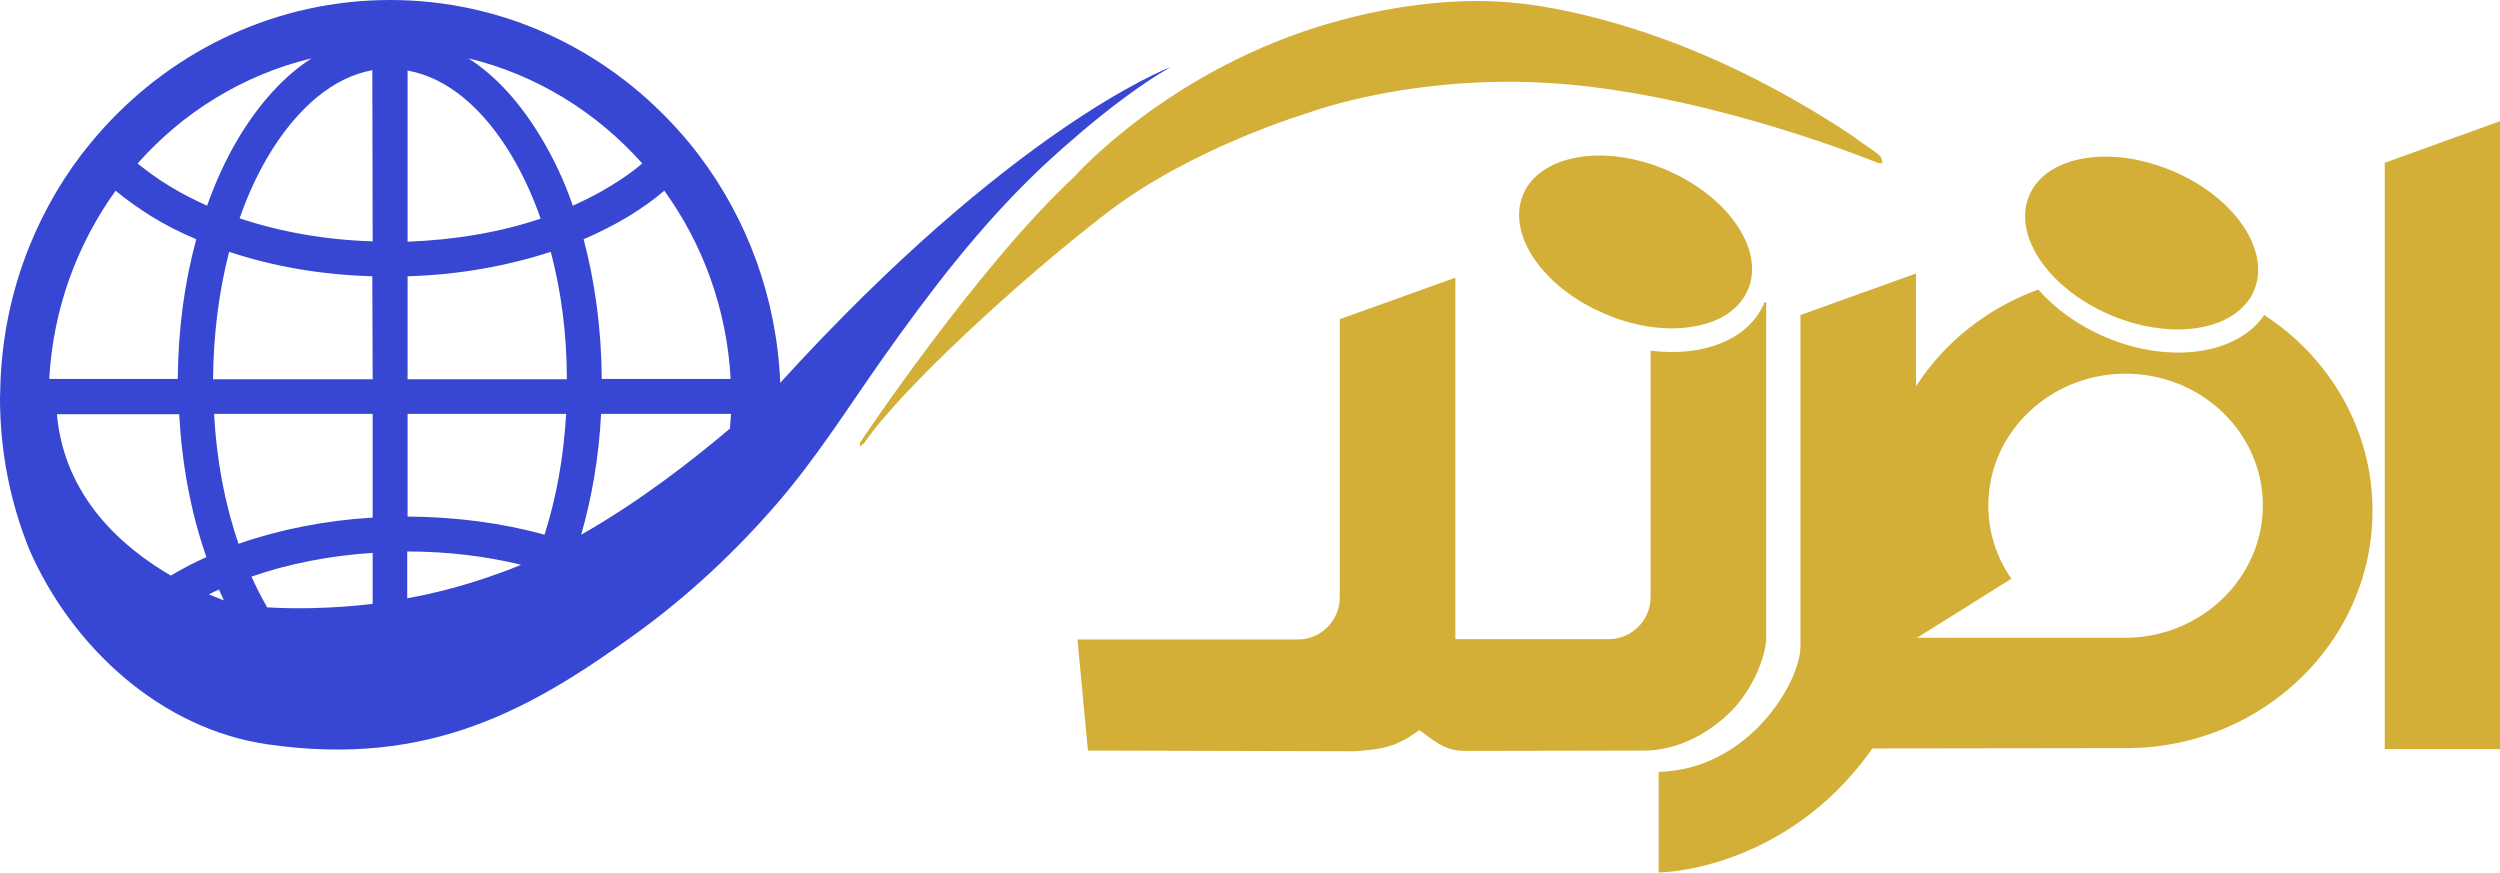 <svg xmlns="http://www.w3.org/2000/svg" x="0" y="0"
      viewBox="0 0 715.8 249.9">
      <g fill="#D4AF37">
            <polygon points="715.8,34.7 715.8,214.5 682.8,214.5 682.8,46.6"></polygon>
            <path
                  d="M505.7,86.5v97c-0.8,7.1-5.2,15.3-10,20.1c-11.6,11.5-23.2,11.2-24.3,11.3l-51.6,0.1c-5,0-7.4-1.3-13.4-6l0,0
      c-6.6,4.9-10.4,5.5-18.5,6.1l-76.4-0.2l-3-31.8h63.1c6.6,0,12-5.4,12-12V91.4l33.1-11.9V183h43.9c6.6,0,12-5.4,12-12v-70.6
      c14.9,1.9,28.1-3.1,32.5-13.6c0-0.1,0-0.1,0.1-0.2L505.7,86.5z"></path>
            <path
                  d="M500.5,82.9c-1.6,3.8-4.7,6.7-8.8,8.6c0,0-0.1,0-0.1,0c-1.2,0.6-2.6,1-4,1.4c-7.8,2.1-18,1.3-28-3
      c-17.8-7.5-28.3-22.8-23.5-34.2c4.8-11.4,23.1-14.6,40.9-7.1C494.8,56.2,505.3,71.5,500.5,82.9z"></path>
            <path
                  d="M645.4,83.1c-0.6,1.5-1.4,2.8-2.5,4c-7,8.1-22.9,9.7-38.4,3.2c-5.7-2.4-10.7-5.6-14.7-9.3
      c-8.3-7.7-12.1-17.2-8.8-25c4.8-11.4,23.1-14.6,40.9-7.1C639.7,56.3,650.2,71.7,645.4,83.1z"></path>
            <path
                  d="M648.3,90.2c-7.6,11.2-26.8,14.2-45.3,6.4c-8-3.4-14.6-8.2-19.4-13.7h0c-14.6,5.3-26.9,15.1-35,27.7V78.3
      l-33.1,11.9v94.9c0,4.9-3.4,13.2-9.8,20.6c-2.9,3.4-6.4,6.5-10.5,9.1c-5.7,3.6-12.5,6-20.3,6.2v28.8c0,0,14.1,0,30.8-8.7
      c3.2-1.7,6.5-3.6,9.8-6c7-4.9,14-11.5,20.3-20.4l0.2-0.4l73.7-0.1c0.2,0,0.3,0,0.5,0c24.4-0.5,45.7-12.9,58-31.4
      c7-10.5,11.1-23.1,11.1-36.6C679.3,123.1,667.1,102.4,648.3,90.2z M608.5,182.6l-14.9,0l-44.8,0h0c0,0,0,0,0,0h-0.2v-0.3
      c0,0.1,0.1,0.2,0.2,0.3h0.1l27-16.9c-4.2-6-6.6-13.2-6.6-21c0-20.8,17.6-37.7,39.3-37.7c21.7,0,39.3,16.9,39.3,37.7
      S630.2,182.6,608.5,182.6z"></path>
            <path
                  d="M247.4,126.9l-1.2,0.9v-1c0,0,33.5-50.3,61.6-76.4c0,0,27.2-30.8,73.8-44c13-3.7,26.4-5.9,39.9-6.1
      c12.6-0.2,25,2,37.2,5.3c24,6.4,47,17.4,67.9,30.8c2.2,1.4,4.3,2.8,6.4,4.4c0.8,0.6,5.7,3.6,5.7,4.6l0.3,1.3h-1.2
      c0,0-44-18.2-87.5-22.4s-75.7,8-75.7,8s-33.7,10-58,28.9C292.1,80,257.8,111.6,247.4,126.9z"></path>
      </g>
      <path fill="#3747D4"
            d="M223.4,109.6C223.4,109.6,223.3,109.7,223.4,109.6c-1-24.4-9.5-47-23.3-65.2c-2.1-2.8-4.3-5.4-6.6-7.9
    C173.1,14.1,144,0,111.7,0S50.2,14.1,29.8,36.5c-2.3,2.5-4.5,5.2-6.6,7.9C9.3,62.8,0.8,85.7,0.1,110.5c0,1.2-0.1,2.3-0.1,3.5
    c0,15.4,3,30.1,8.5,43.6c0,0,0,0,0,0c12.3,27.9,37.7,51.1,68,55.5c46.7,6.8,76-10.3,105.9-31.9c14.6-10.6,27.9-23,39.7-36.6
    c11.4-13.1,20.5-27.6,30.5-41.8c13.5-19.1,27.6-37.6,44.5-53.8c0,0,20.5-19.8,38.1-29.8C333.9,19.7,289.7,36.8,223.4,109.6z
    M89.2,16.7C81.3,21.8,74.1,29.7,68,40c-3.4,5.8-6.3,12.1-8.7,18.9c-3.8-1.7-7.5-3.6-10.9-5.7c-3.3-2-6.3-4.2-9-6.4
    C52.4,32.1,69.7,21.4,89.2,16.7z M16.3,118.6h35c0.8,14.5,3.4,28.4,7.8,40.9c-3.6,1.6-7,3.4-10.2,5.3
    C35.2,156.8,18.4,142.4,16.3,118.6z M59.8,170.2c1-0.5,1.9-1,2.9-1.4c0.5,1,0.9,2.1,1.4,3.1C63,171.4,61.5,170.9,59.8,170.2z
    M33.1,54.6c3,2.5,6.4,4.9,10,7.2c4.1,2.5,8.5,4.8,13.1,6.7c-3.4,12.4-5.2,26-5.3,40H14.1C15.2,88.4,22.1,69.9,33.1,54.6z
    M106.7,172.9c-12.6,1.5-23.1,1.4-30.2,1c-1.6-2.8-3.1-5.7-4.5-8.8c10.6-3.7,22.4-6,34.7-6.8V172.9z M106.7,148.2
    c-13.6,0.8-26.6,3.4-38.4,7.5c-3.9-11.3-6.3-23.9-7-37.2h45.4L106.7,148.2L106.7,148.2z M106.7,108.6H61c0.1-12.8,1.7-25.2,4.6-36.5
    c12.6,4.2,26.5,6.6,41,7L106.7,108.6L106.7,108.6z M106.7,69.1c-13.5-0.4-26.5-2.7-38.1-6.6c2.2-6.3,4.9-12.2,8-17.5
    c8.4-14.2,18.9-22.9,30-24.9L106.7,69.1L106.7,69.1z M190.2,54.6c11,15.2,17.9,33.8,19,53.9h-36.9c-0.1-14-1.9-27.6-5.2-40
    c4.6-2,9-4.2,13.1-6.7C183.9,59.5,187.2,57.2,190.2,54.6z M116.7,20.2c11.2,2,21.7,10.6,30.1,24.9c3.1,5.3,5.8,11.2,8,17.5
    c-11.6,3.9-24.5,6.1-38.1,6.6L116.7,20.2L116.7,20.2z M143.3,164c-9.3,3.4-18.3,5.8-26.7,7.3v-13.4c11.3,0,22.3,1.3,32.6,3.8
    C147.3,162.5,145.3,163.3,143.3,164z M155.9,153.1c-12.2-3.4-25.5-5.1-39.2-5.2v-29.4h45.4C161.4,130.8,159.3,142.5,155.9,153.1z
    M116.7,108.6V79.1c14.5-0.4,28.4-2.9,41-7c3,11.3,4.6,23.7,4.6,36.5H116.7z M155.3,40c-6.1-10.3-13.2-18.2-21.2-23.3
    c19.5,4.7,36.7,15.4,49.8,30.1c-2.7,2.3-5.7,4.4-9,6.4c-3.4,2.1-7.1,4-10.9,5.7C161.7,52.1,158.7,45.8,155.3,40z M209,122.7
    c-10.5,8.9-25.7,20.8-42.6,30.4c3.1-10.8,5.1-22.5,5.7-34.6h37.2C209.2,120,209.1,121.3,209,122.7z"></path>
</svg>
